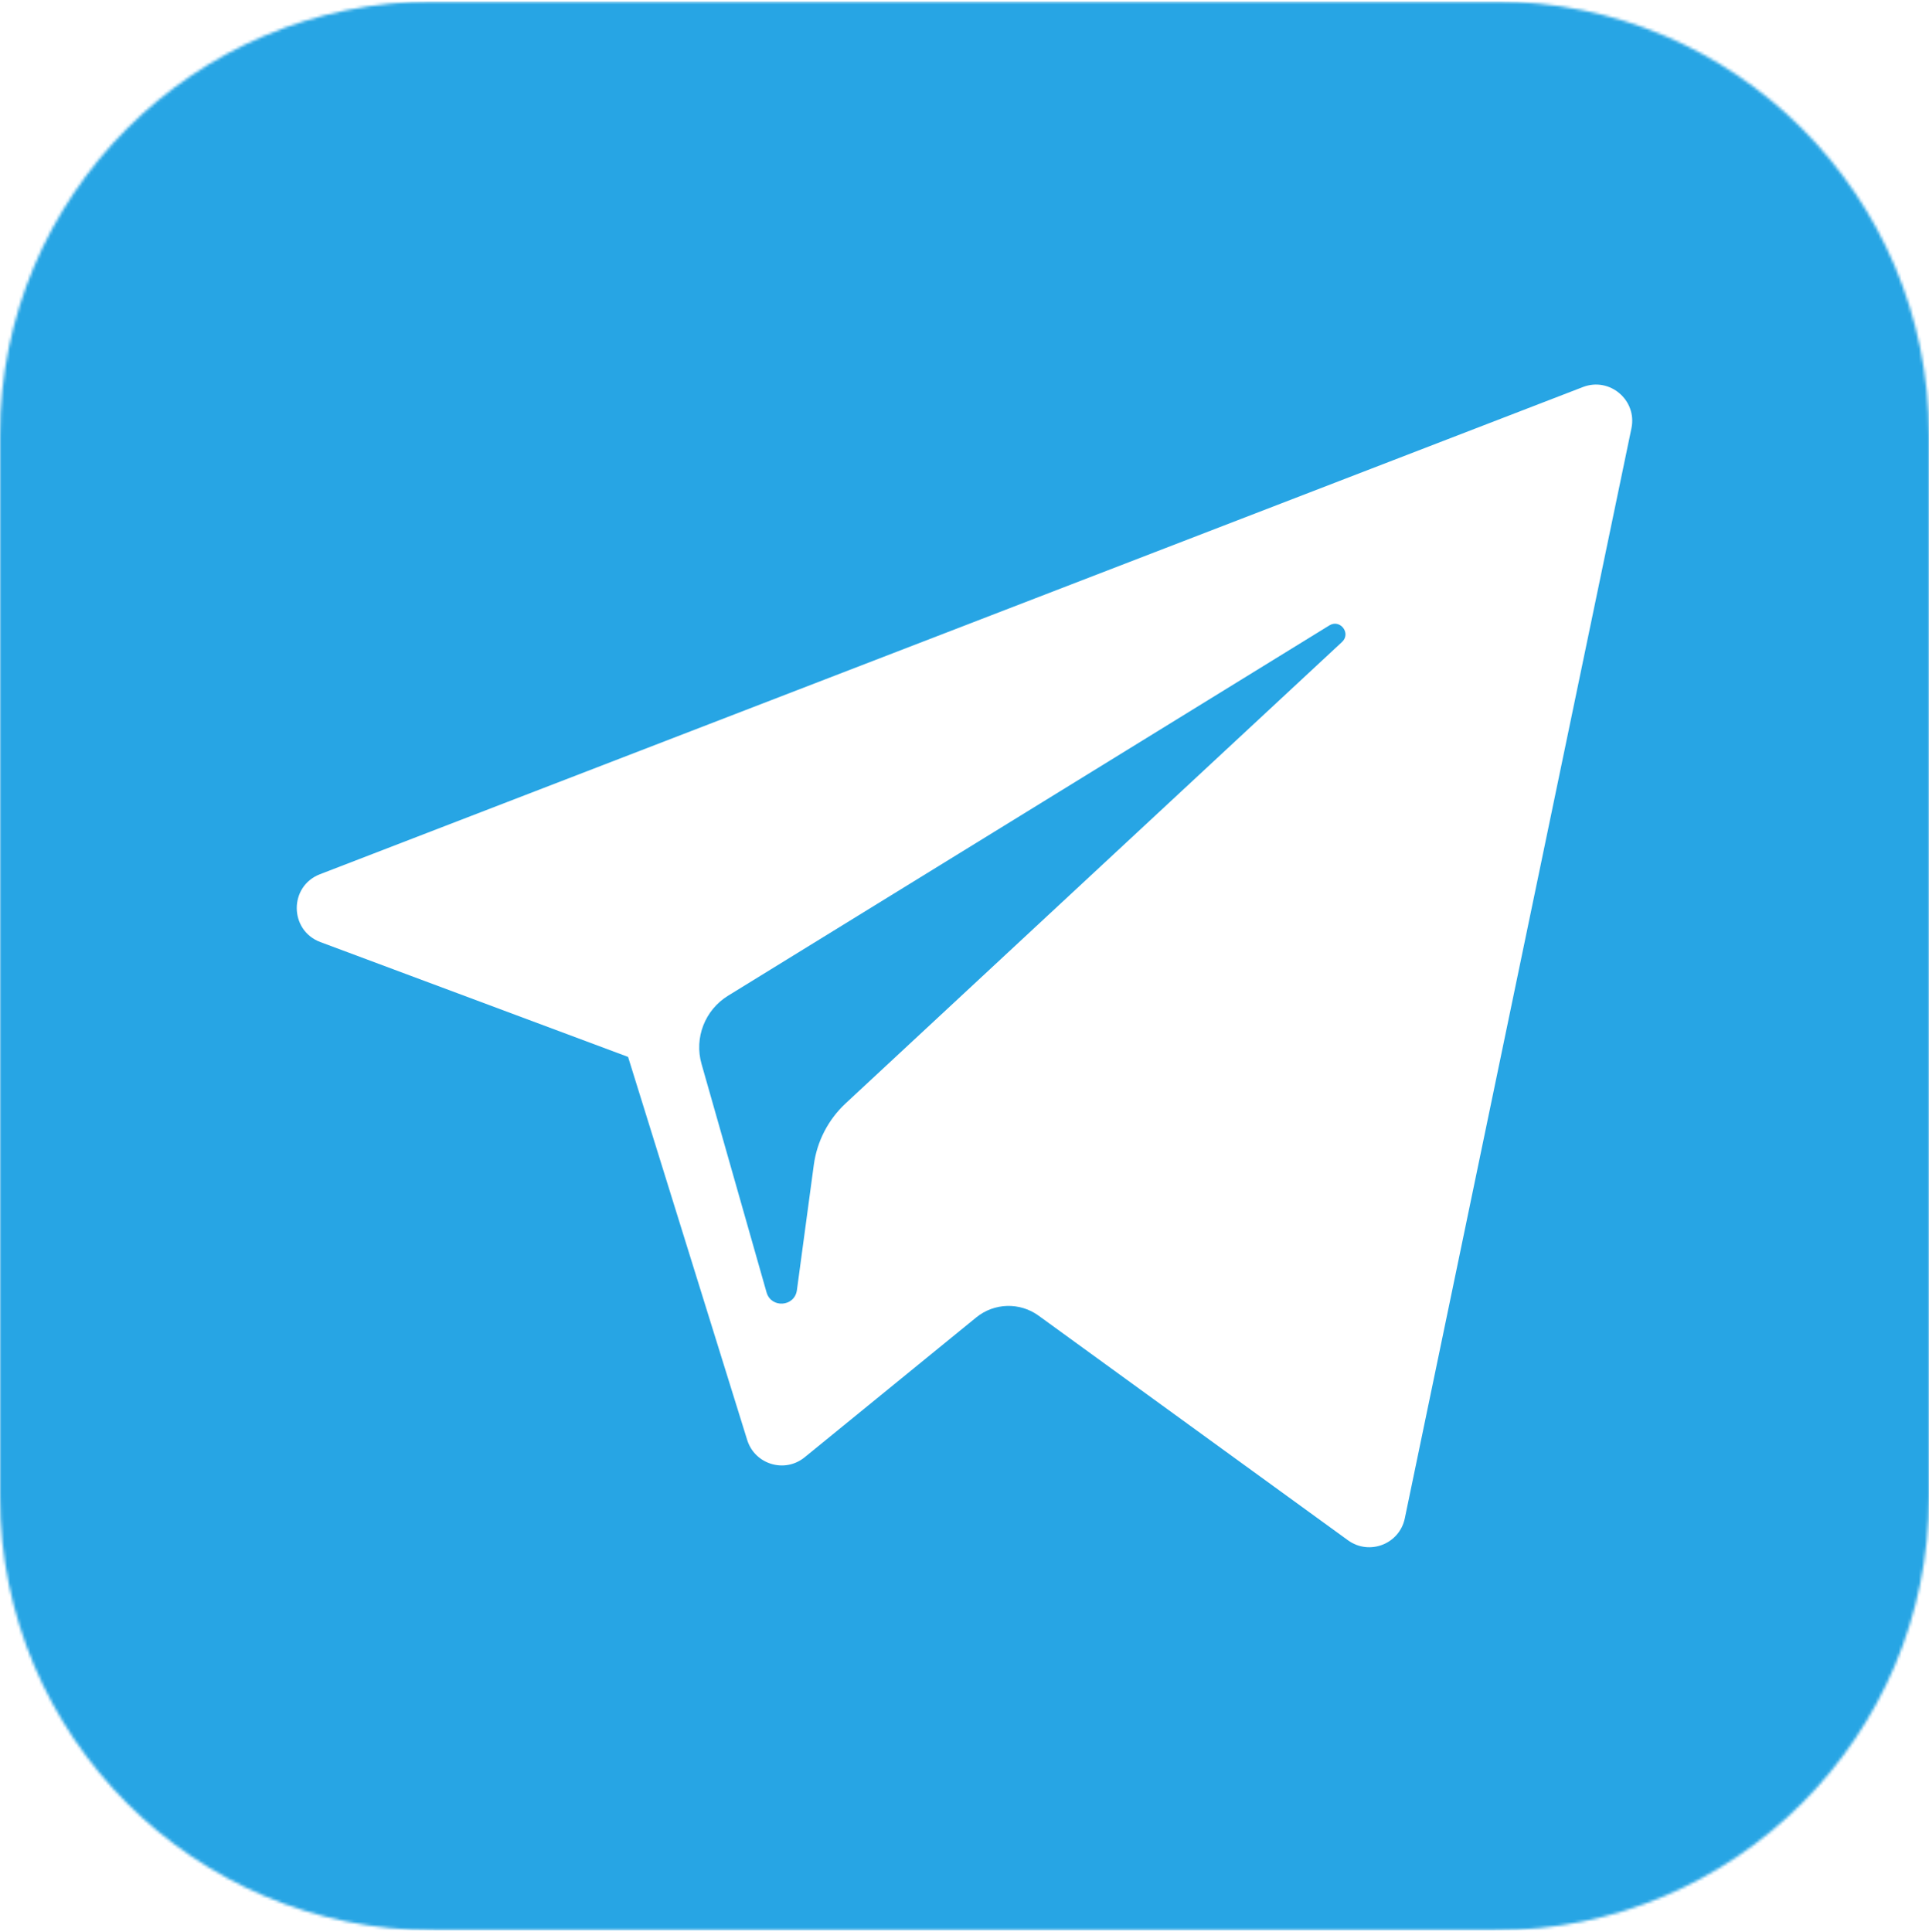 <?xml version="1.0" encoding="UTF-8"?> <svg xmlns="http://www.w3.org/2000/svg" width="667" height="668" viewBox="0 0 667 668" fill="none"><g clip-path="url(#clip0_68_634)"><mask id="mask0_68_634" style="mask-type:luminance" maskUnits="userSpaceOnUse" x="0" y="0" width="667" height="668"><path d="M517 0.5H150C67.157 0.5 0 67.657 0 150.5V517.5C0 600.343 67.157 667.5 150 667.5H517C599.843 667.5 667 600.343 667 517.5V150.5C667 67.657 599.843 0.5 517 0.5Z" fill="white"></path></mask><g mask="url(#mask0_68_634)"><path fill-rule="evenodd" clip-rule="evenodd" d="M0 0.5V667.5H667V0.5H0ZM564.112 148.09L485.746 525.035C483.9 533.934 473.464 537.967 466.101 532.616L359.125 454.95C352.63 450.234 343.775 450.485 337.558 455.554L278.246 503.902C271.363 509.531 260.99 506.394 258.355 497.916L217.171 365.468L110.769 325.757C99.961 321.708 99.868 306.449 110.646 302.298L547.321 133.84C556.578 130.26 566.129 138.37 564.112 148.09Z" fill="#27A5E4"></path><path fill-rule="evenodd" clip-rule="evenodd" d="M459.668 216.255L251.72 344.329C243.75 349.247 239.998 358.873 242.57 367.884L265.053 446.884C266.652 452.481 274.773 451.91 275.552 446.126L281.395 402.804C282.499 394.647 286.388 387.128 292.422 381.515L464.037 221.989C467.25 219.014 463.404 213.961 459.668 216.255Z" fill="#27A5E4"></path></g></g><defs><clipPath id="clip0_68_634"><rect width="667" height="667" fill="white" transform="translate(0 0.5)"></rect></clipPath></defs></svg> 